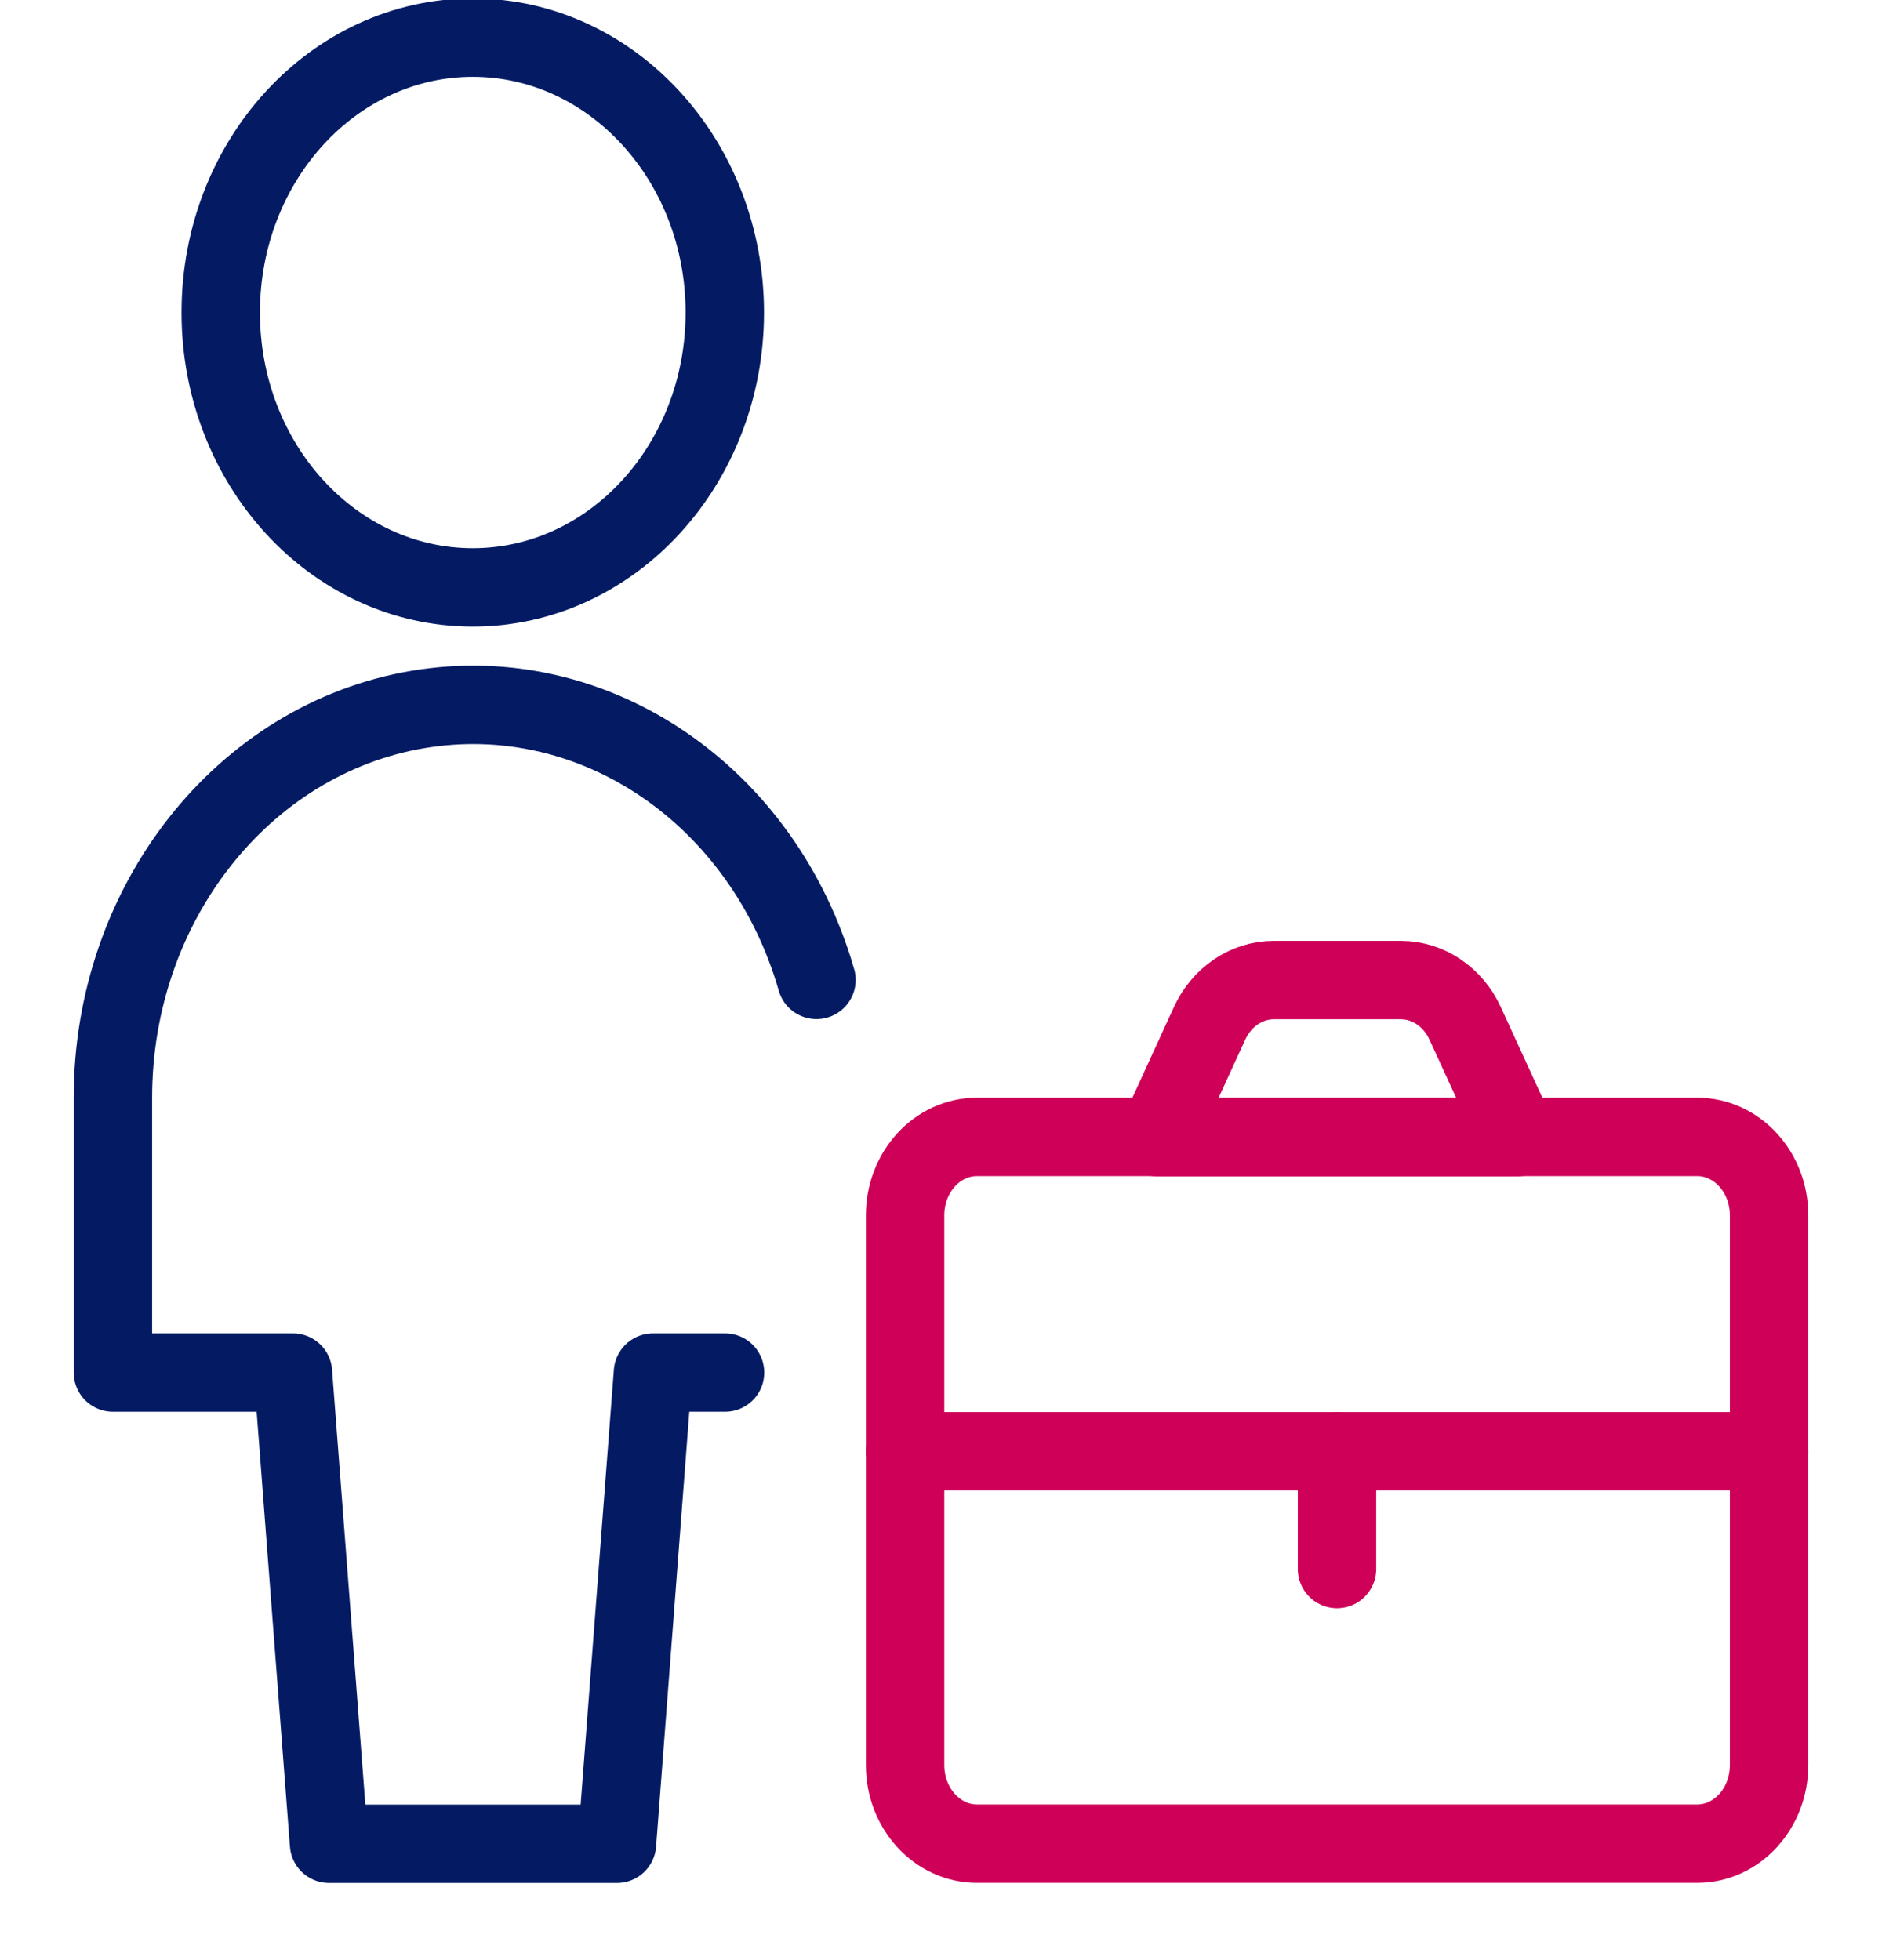 <?xml version="1.0" encoding="UTF-8"?> <svg xmlns="http://www.w3.org/2000/svg" width="24" height="25" viewBox="0 0 24 25"><g><g><g><path fill="none" stroke="#ce0058" stroke-linecap="round" stroke-linejoin="round" stroke-miterlimit="20" d="M11.542 15.501c0-.553.41-1.001.918-1.001h9.182c.508 0 .918.448.918 1.001v7.012c0 .553-.41 1.002-.918 1.002H12.46c-.507 0-.918-.449-.918-1.002z"></path></g><g><path fill="none" stroke="#ce0058" stroke-linecap="round" stroke-linejoin="round" stroke-miterlimit="20" d="M11.542 18.51H22.56"></path></g><g><path fill="none" stroke="#ce0058" stroke-linecap="round" stroke-linejoin="round" stroke-miterlimit="20" d="M17.05 18.51v1.502"></path></g><g><path fill="none" stroke="#ce0058" stroke-linecap="round" stroke-linejoin="round" stroke-miterlimit="20" d="M17.865 12.5c.347 0 .665.215.82.554l.665 1.45v0h-4.59v0l.664-1.45c.155-.339.473-.554.82-.554z"></path></g><g><path fill="none" stroke="#041b64" stroke-linecap="round" stroke-linejoin="round" stroke-miterlimit="20" d="M6.029 7.492c1.775 0 3.214-1.57 3.214-3.506C9.243 2.05 7.803.48 6.029.48c-1.775 0-3.214 1.57-3.214 3.506 0 1.936 1.439 3.506 3.214 3.506z"></path></g><g><path fill="none" stroke="#041b64" stroke-linecap="round" stroke-linejoin="round" stroke-miterlimit="20" d="M10.412 12.498c-.68-2.36-2.837-3.825-5.077-3.45-2.24.376-3.895 2.48-3.895 4.952v3.506h2.296v0l.46 6.01v0h3.672v0l.459-6.01v0h.919v0"></path></g></g></g></svg> 